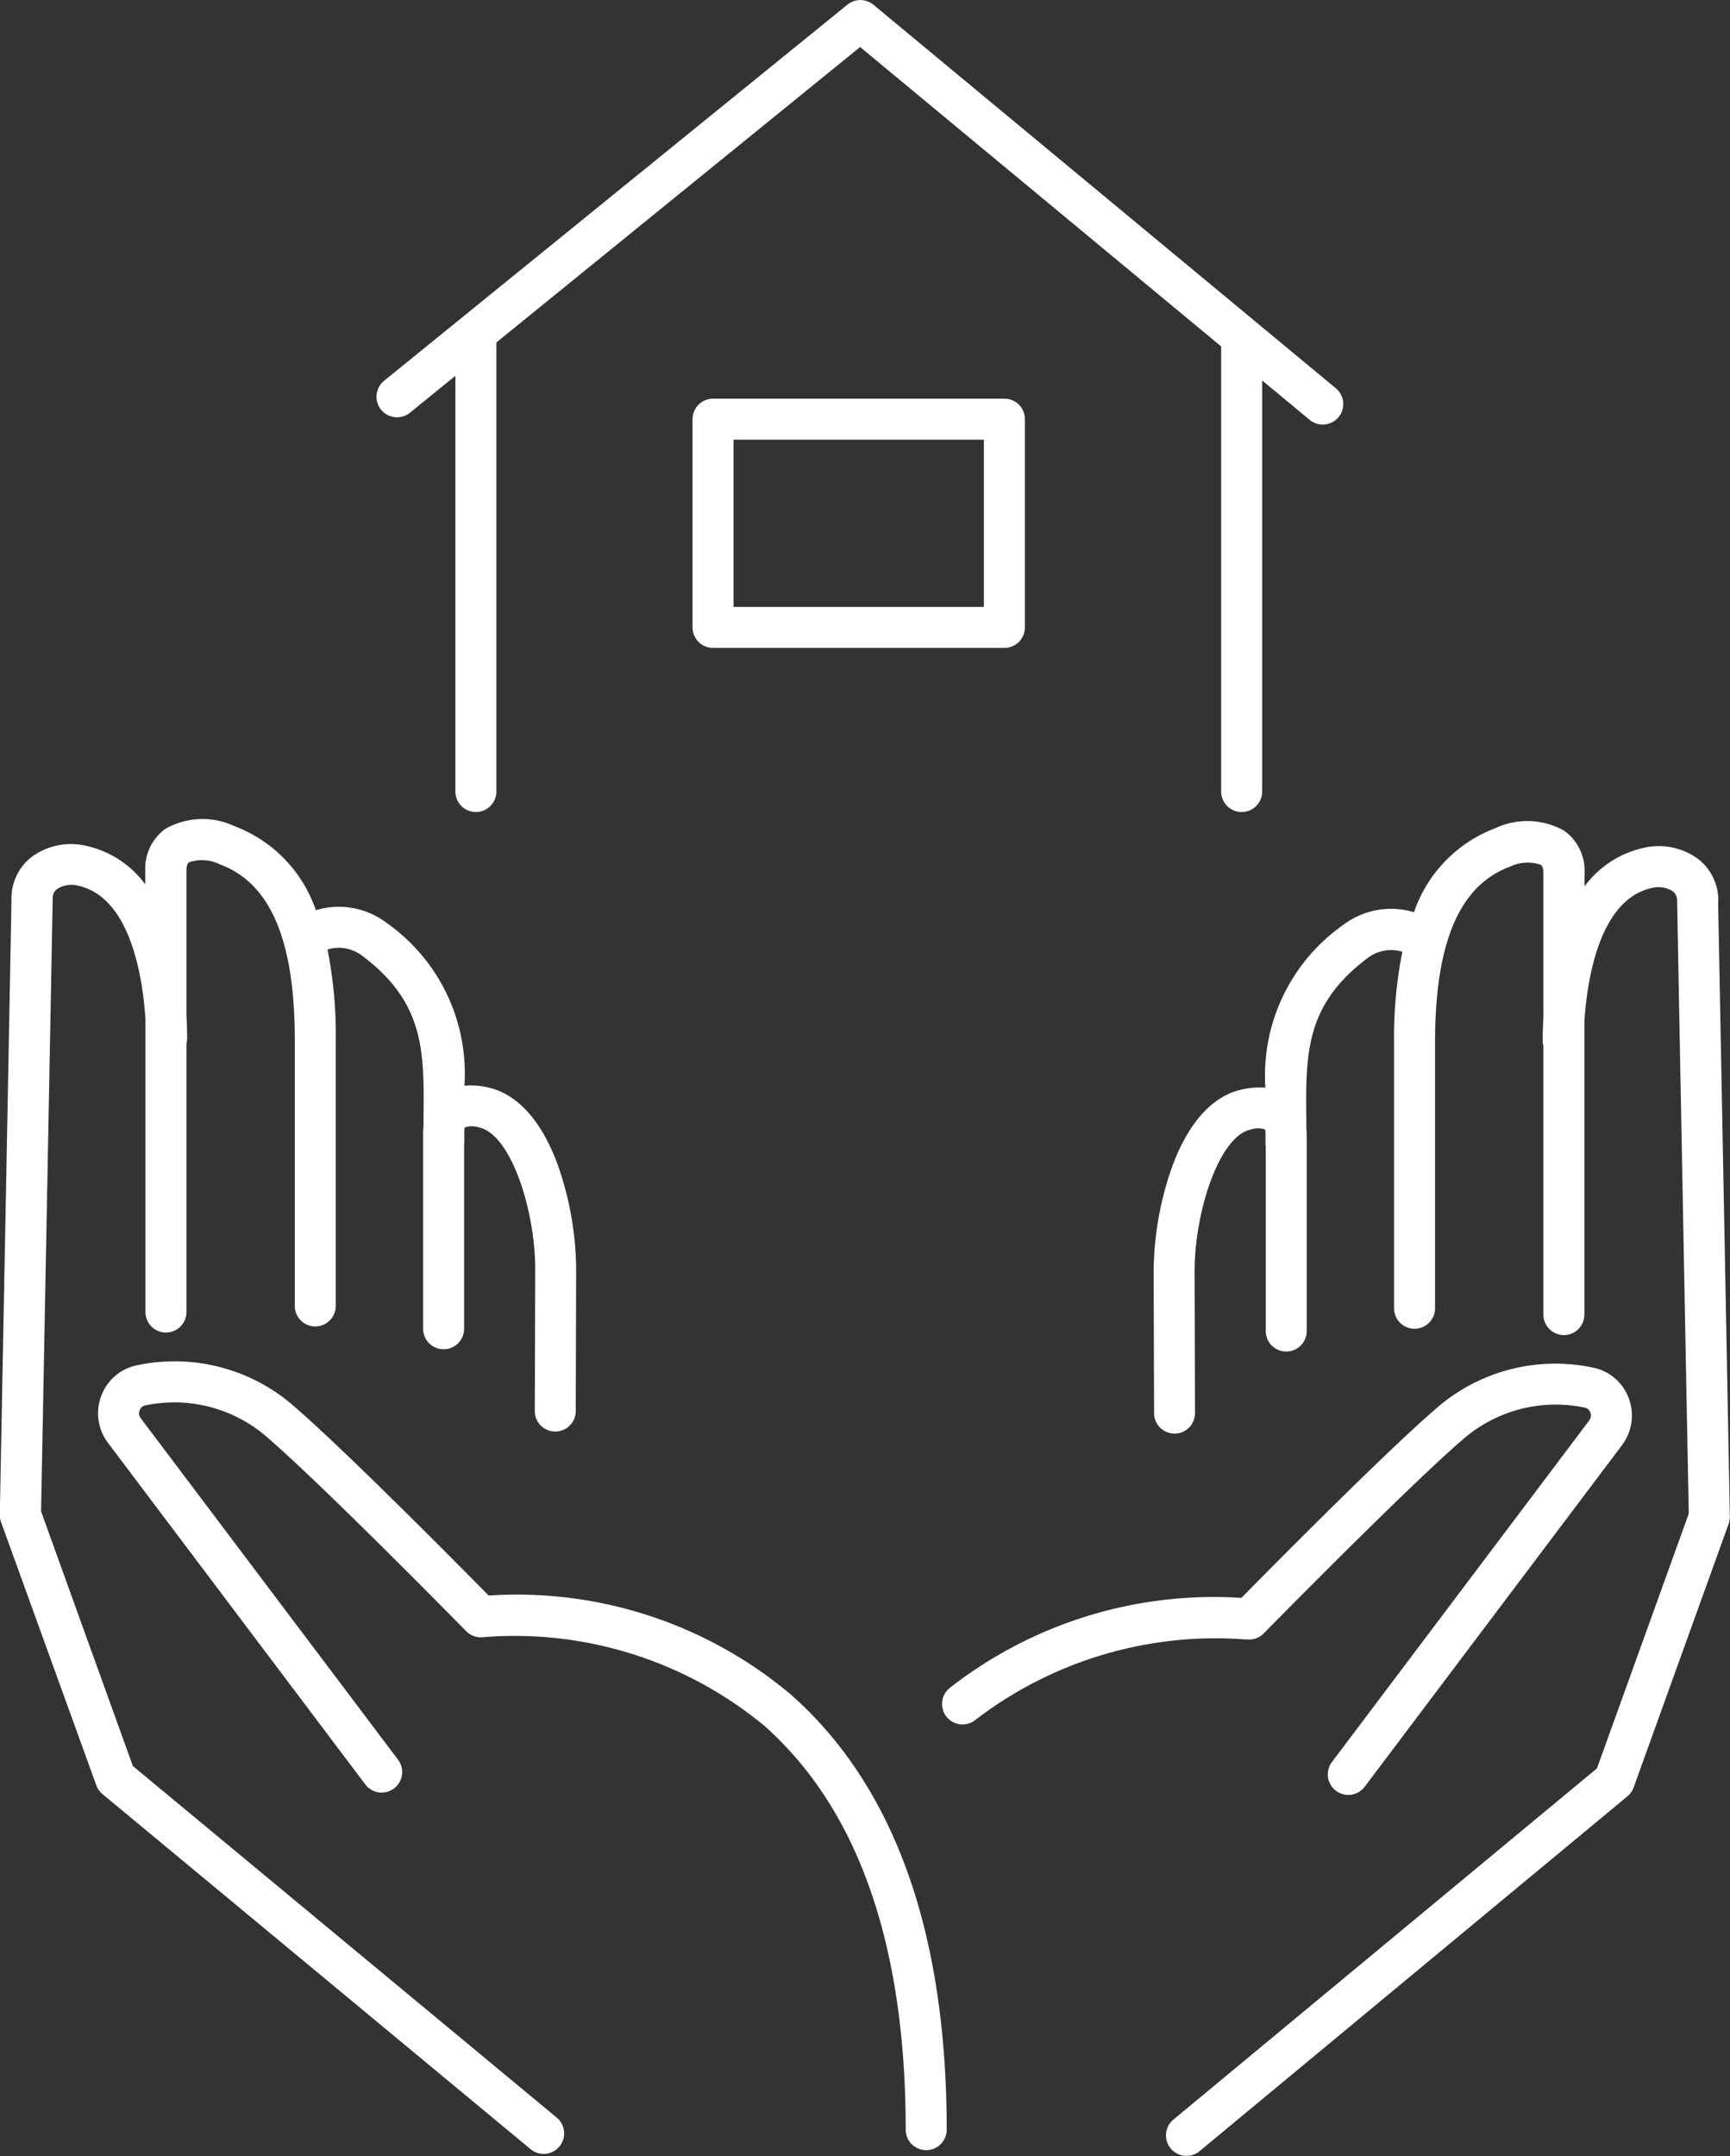 <svg id="グループ_48271" data-name="グループ 48271" xmlns="http://www.w3.org/2000/svg" xmlns:xlink="http://www.w3.org/1999/xlink" width="62.885" height="78.355" viewBox="0 0 62.885 78.355">
  <rect x="0" y="0" width="62.885" height="78.355" fill="#333333" stroke="none"/>
  <defs>
    <clipPath id="clip-path">
      <rect id="長方形_8876" data-name="長方形 8876" width="62.885" height="78.355" fill="#fff"/>
    </clipPath>
  </defs>
  <g id="グループ_48270" data-name="グループ 48270" clip-path="url(#clip-path)">
    <path id="パス_62638" data-name="パス 62638" d="M79.313,15l1.652-1.342V28.766a.745.745,0,0,0,1.49,0v-16.3c0-.007,0-.014,0-.021L95.676,1.709,108.8,12.59V28.766a.745.745,0,0,0,1.49,0V13.827l1.723,1.428a.745.745,0,1,0,.951-1.147L96.157.171a.745.745,0,0,0-.945,0L78.374,13.838A.745.745,0,0,0,79.313,15" transform="translate(-64.411 0)" fill="#fff"/>
    <path id="パス_62639" data-name="パス 62639" d="M144.39,82.675a.745.745,0,0,0-.745.745v7.567a.745.745,0,0,0,.745.745h10.591a.745.745,0,0,0,.745-.745V83.42a.745.745,0,0,0-.745-.745Zm9.845,7.567h-9.1V84.165h9.1Z" transform="translate(-118.471 -68.186)" fill="#fff"/>
    <path id="パス_62640" data-name="パス 62640" d="M4.829,204.3l-3.337-9.255c.054-2.841.422-22.108.422-22.263a.417.417,0,0,1,.153-.351.948.948,0,0,1,.761-.127c1.944.414,2.367,3.425,2.458,4.85V187.8a.745.745,0,1,0,1.49,0v-9.765a.734.734,0,0,0,.025-.182c0-.275-.008-.554-.025-.834v-5.264c0-.229.071-.279.095-.3A1.465,1.465,0,0,1,8,171.534c1.826.675,2.714,2.757,2.714,6.364v9.68a.745.745,0,1,0,1.49,0V177.9a15.939,15.939,0,0,0-.3-3.277,1.4,1.4,0,0,1,1.253.223c2.285,1.71,2.265,3.488,2.236,5.948,0,.087,0,.178,0,.267a2.419,2.419,0,0,0-.014.254v7.092a.745.745,0,1,0,1.49,0v-6.7a.717.717,0,0,0,.009-.093c0-.153,0-.3,0-.451a.23.23,0,0,1,.026-.077.809.809,0,0,1,.513.007c1.147.25,2.037,2.98,2.037,5.159l-.015,5.144a.745.745,0,0,0,.743.747h0a.745.745,0,0,0,.745-.743l.015-5.147a11.608,11.608,0,0,0-.694-3.87c-.589-1.567-1.459-2.516-2.516-2.747a2.762,2.762,0,0,0-.851-.062,6.692,6.692,0,0,0-2.835-5.921,2.878,2.878,0,0,0-2.566-.458,4.991,4.991,0,0,0-2.967-3.057,2.727,2.727,0,0,0-2.5.1,1.781,1.781,0,0,0-.734,1.519v.5a3.638,3.638,0,0,0-2.148-1.4,2.409,2.409,0,0,0-2.009.425,1.9,1.9,0,0,0-.706,1.505c0,.311-.42,22.157-.424,22.377a.753.753,0,0,0,.044.267L3.5,205a.747.747,0,0,0,.226.321l15.556,12.9a.745.745,0,1,0,.951-1.147Z" transform="translate(0.001 -140.117)" fill="#fff"/>
    <path id="パス_62641" data-name="パス 62641" d="M45.522,294.434a15.473,15.473,0,0,0-10.977-3.592c-1.064-1.081-5.183-5.244-7.052-6.859a6.579,6.579,0,0,0-5.707-1.514,1.757,1.757,0,0,0-1.316,1.1,1.784,1.784,0,0,0,.24,1.726l9.351,12.412a.745.745,0,1,0,1.19-.9L21.9,284.4a.3.3,0,0,1-.04-.293.271.271,0,0,1,.205-.175,5.131,5.131,0,0,1,4.453,1.178c2.064,1.784,7.159,6.975,7.21,7.027a.75.75,0,0,0,.624.218,14.242,14.242,0,0,1,10.2,3.209c3.42,3.023,5.153,7.965,5.153,14.689a.745.745,0,1,0,1.49,0c0-7.18-1.908-12.5-5.672-15.819" transform="translate(-16.783 -232.856)" fill="#fff"/>
    <path id="パス_62642" data-name="パス 62642" d="M259.82,173.244a1.9,1.9,0,0,0-.706-1.51,2.412,2.412,0,0,0-2.009-.425,3.637,3.637,0,0,0-2.147,1.4v-.5a1.781,1.781,0,0,0-.734-1.519,2.727,2.727,0,0,0-2.5-.1,4.99,4.99,0,0,0-2.966,3.057,2.877,2.877,0,0,0-2.567.458,6.693,6.693,0,0,0-2.835,5.921,2.757,2.757,0,0,0-.851.063c-1.057.23-1.927,1.18-2.516,2.747a11.605,11.605,0,0,0-.694,3.873l.015,5.144a.745.745,0,0,0,.745.743h0a.745.745,0,0,0,.743-.747l-.015-5.142c0-2.181.89-4.911,2.037-5.161a.82.82,0,0,1,.512-.008.215.215,0,0,1,.027.078c0,.15,0,.3,0,.452a.739.739,0,0,0,.01.1v6.7a.745.745,0,1,0,1.49,0v-7.092a2.439,2.439,0,0,0-.014-.257c0-.087,0-.176,0-.263-.028-2.461-.049-4.238,2.236-5.949a1.4,1.4,0,0,1,1.253-.223,15.925,15.925,0,0,0-.3,3.277v9.68a.745.745,0,1,0,1.49,0v-9.68c0-3.607.888-5.689,2.714-6.364a1.465,1.465,0,0,1,1.129-.072c.024.016.095.066.095.3v5.264c-.017.28-.025.559-.025.834a.743.743,0,0,0,.025.182v9.765a.745.745,0,1,0,1.49,0V177.616c.091-1.425.515-4.436,2.458-4.85a.949.949,0,0,1,.761.126.418.418,0,0,1,.153.351c0,.155.368,19.424.422,22.263l-3.337,9.256-15.4,12.768a.745.745,0,0,0,.951,1.147l15.557-12.9a.746.746,0,0,0,.225-.321l3.452-9.576a.745.745,0,0,0,.044-.267c0-.221-.421-22.066-.425-22.372" transform="translate(-197.36 -140.495)" fill="#fff"/>
    <path id="パス_62643" data-name="パス 62643" d="M206.46,292.81a.74.74,0,0,0,.625-.217c.051-.052,5.147-5.244,7.211-7.027a5.134,5.134,0,0,1,4.453-1.178.271.271,0,0,1,.205.175.3.3,0,0,1-.04.293l-9.351,12.412a.745.745,0,0,0,1.19.9l9.351-12.412a1.784,1.784,0,0,0,.241-1.726,1.757,1.757,0,0,0-1.316-1.1,6.579,6.579,0,0,0-5.707,1.515c-1.869,1.615-5.988,5.778-7.052,6.859a15.583,15.583,0,0,0-10.607,3.278.745.745,0,1,0,.945,1.152,14.329,14.329,0,0,1,9.852-2.917" transform="translate(-161.147 -233.232)" fill="#fff"/>
  </g>
</svg>
